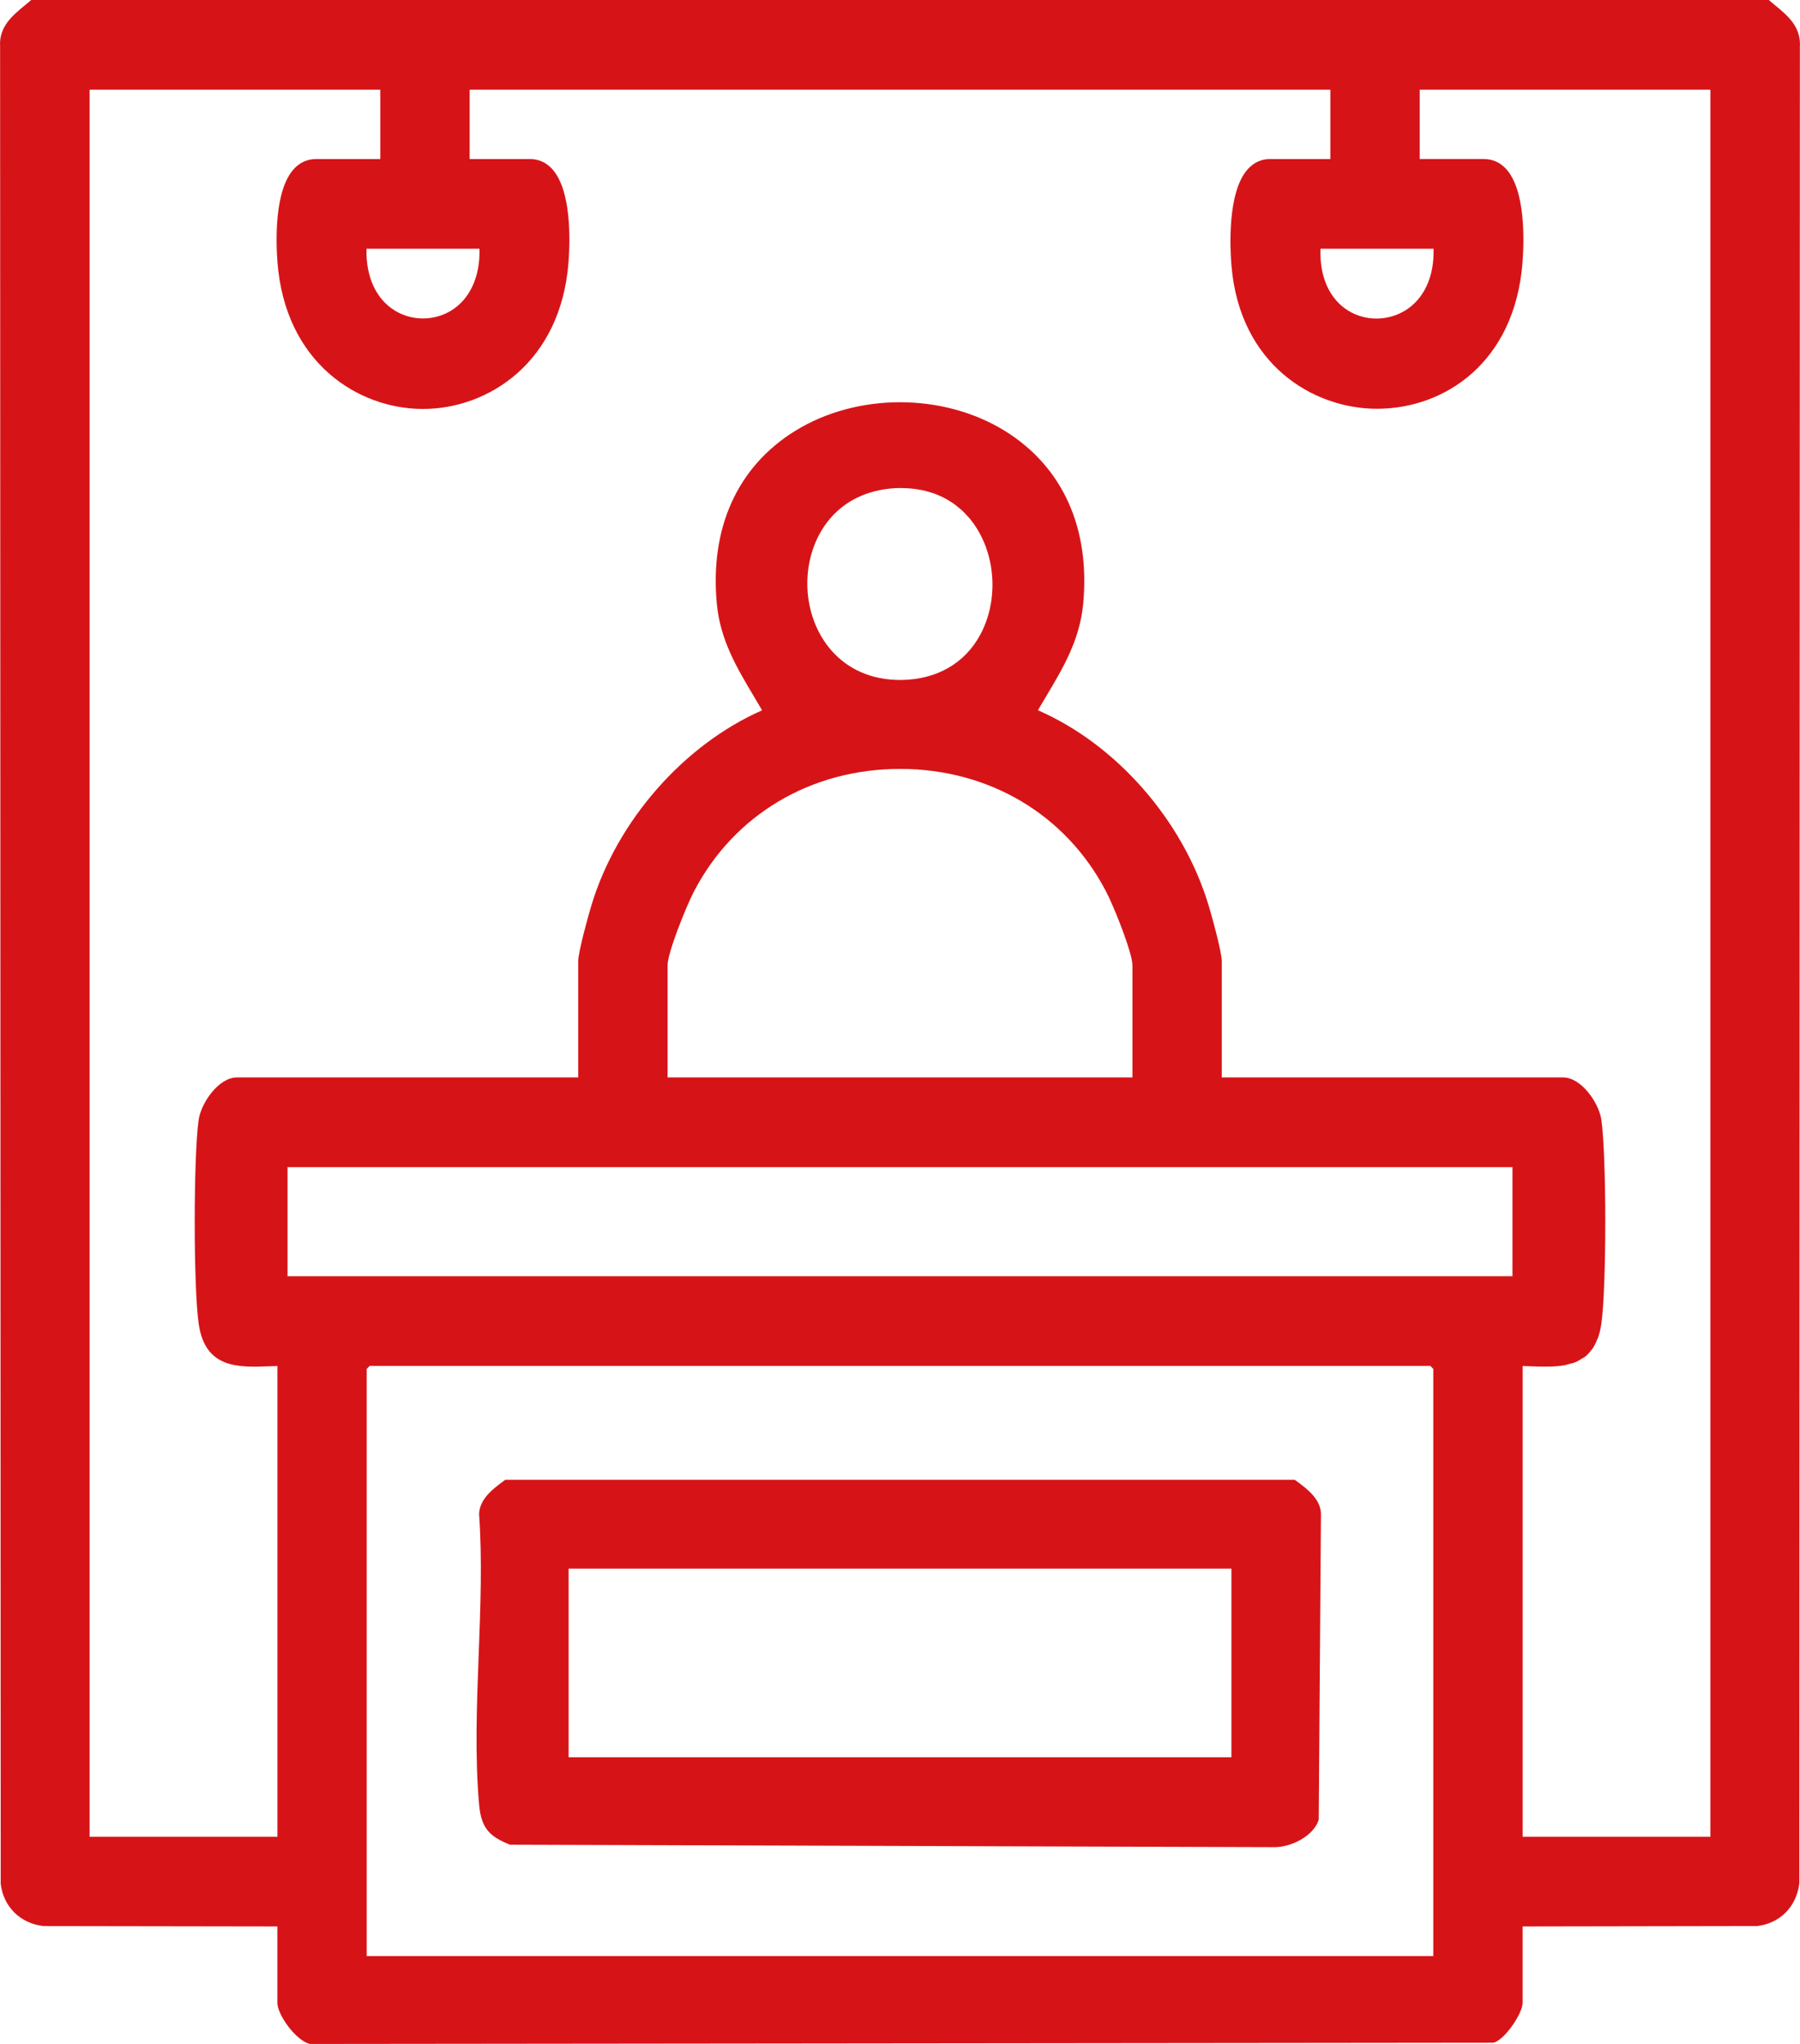 <?xml version="1.0" encoding="UTF-8"?>
<svg id="_レイヤー_1" data-name="レイヤー 1" xmlns="http://www.w3.org/2000/svg" viewBox="0 0 88.501 100.5">
  <defs>
    <style>
      .cls-1 {
        fill: #d61418;
      }
    </style>
  </defs>
  <path class="cls-1" d="M87.293.273c-.086-.071-.172-.141-.255-.213l-.07-.061H1.534l-.07.061c-.083.072-.169.142-.255.213C.613.764-.063,1.32.005,2.293l.029,90.334c.138,1.124.949,1.938,2.096,2.077l11.508.018v3.758c0,.581.908,1.861,1.603,2.02l58.154-.061.084-.015c.557-.198,1.384-1.444,1.384-1.944v-3.758l11.538-.02c1.117-.137,1.929-.951,2.068-2.105l.026-90.287c.068-.99-.606-1.546-1.203-2.037ZM18.031,96.178v-28.871l.146-.146h52.148l.146.146v28.871H18.031ZM74.363,57.386v5.364H14.138v-5.364h60.225ZM42.955,24.168c.332-.088.691-.145,1.077-.167.172-.009.338-.004.503.003.071.003.142.006.212.012.135.011.268.028.399.05.057.009.115.018.172.03.134.027.264.062.392.101.052.016.104.03.155.047.125.043.245.094.364.147.05.023.102.043.151.068.113.057.22.122.326.189.049.031.101.059.148.092.1.069.195.147.289.226.047.04.097.075.143.117.094.086.18.181.267.277.039.043.08.081.117.125.12.144.233.297.336.461.979,1.543,1.056,3.657.191,5.262-.758,1.406-2.13,2.197-3.864,2.226-3.056.031-4.558-2.323-4.636-4.55-.07-1.953.934-4.096,3.257-4.714ZM32.823,47.459c0-.597.884-2.83,1.301-3.632,1.961-3.769,5.748-6.02,10.129-6.02s8.163,2.25,10.125,6.02c.365.702,1.087,2.5,1.262,3.338.025.12.039.22.039.294v5.517h-22.855v-5.517ZM74.863,67.166c.122.003.243.008.364.012.588.022,1.185.044,1.718-.054.061-.011.115-.034.174-.049.113-.028.229-.052.334-.094.117-.047.222-.115.327-.182.039-.025.084-.04.122-.068.128-.096.242-.217.346-.355.008-.011.02-.017.028-.029.098-.135.179-.301.251-.481.009-.024.024-.039.033-.063.078-.211.137-.453.176-.731.256-1.822.255-8.181,0-10.006-.115-.822-.977-2.09-1.885-2.09h-16.78v-5.712c0-.123-.034-.334-.086-.587-.157-.76-.482-1.9-.563-2.166-1.262-4.18-4.537-7.913-8.391-9.588.129-.221.26-.439.39-.657.856-1.437,1.666-2.794,1.836-4.573.354-3.725-1.01-6.743-3.841-8.5-3.042-1.887-7.291-1.886-10.331,0-2.831,1.756-4.194,4.775-3.84,8.5.169,1.779.979,3.136,1.835,4.572.13.218.261.438.39.66-3.861,1.703-7.137,5.436-8.391,9.586-.107.354-.649,2.257-.649,2.753v5.712H11.65c-.908,0-1.769,1.268-1.884,2.09-.256,1.823-.257,8.182,0,10.006.312,2.224,1.938,2.167,3.51,2.106.121-.004.242-.009.364-.012v23.147H4.407V4.41h14.292v3.41h-3.156c-.425,0-.791.161-1.085.479-.969,1.044-.894,3.549-.817,4.577.375,4.969,3.973,7.232,7.157,7.232s6.782-2.263,7.156-7.232c.077-1.028.153-3.532-.816-4.577-.295-.318-.66-.479-1.085-.479h-2.961v-3.41h42.318v3.41h-2.961c-.426,0-.791.163-1.086.484-1.034,1.125-.885,3.935-.814,4.769.407,4.832,3.99,7.026,7.159,7.026h.03c3.275-.015,6.748-2.253,7.122-7.223.077-1.028.152-3.533-.816-4.577-.295-.317-.66-.479-1.085-.479h-3.156v-3.41h14.292v85.904h-9.231v-23.147ZM22.171,15.278c-.835.507-1.912.507-2.747,0-.935-.568-1.439-1.671-1.405-3.049h5.557c.035,1.377-.47,2.48-1.405,3.049ZM69.071,15.277c-.852.516-1.943.515-2.779,0-.926-.569-1.418-1.672-1.368-3.047h5.56c.039,1.373-.469,2.476-1.412,3.048Z"/>
  <path class="cls-1" d="M63.779,72.849l-.119-.089H24.842l-.121.09c-.48.358-1.138.848-1.166,1.594.159,2.213.069,4.594-.019,6.896-.094,2.475-.191,5.034.021,7.398.107,1.202.556,1.578,1.522,1.965l37.573.12h.014c.832,0,1.925-.551,2.173-1.349l.109-15.059c-.028-.719-.687-1.209-1.168-1.567ZM60.545,77.129v9.274H27.957v-9.274h32.587Z"/>
</svg>